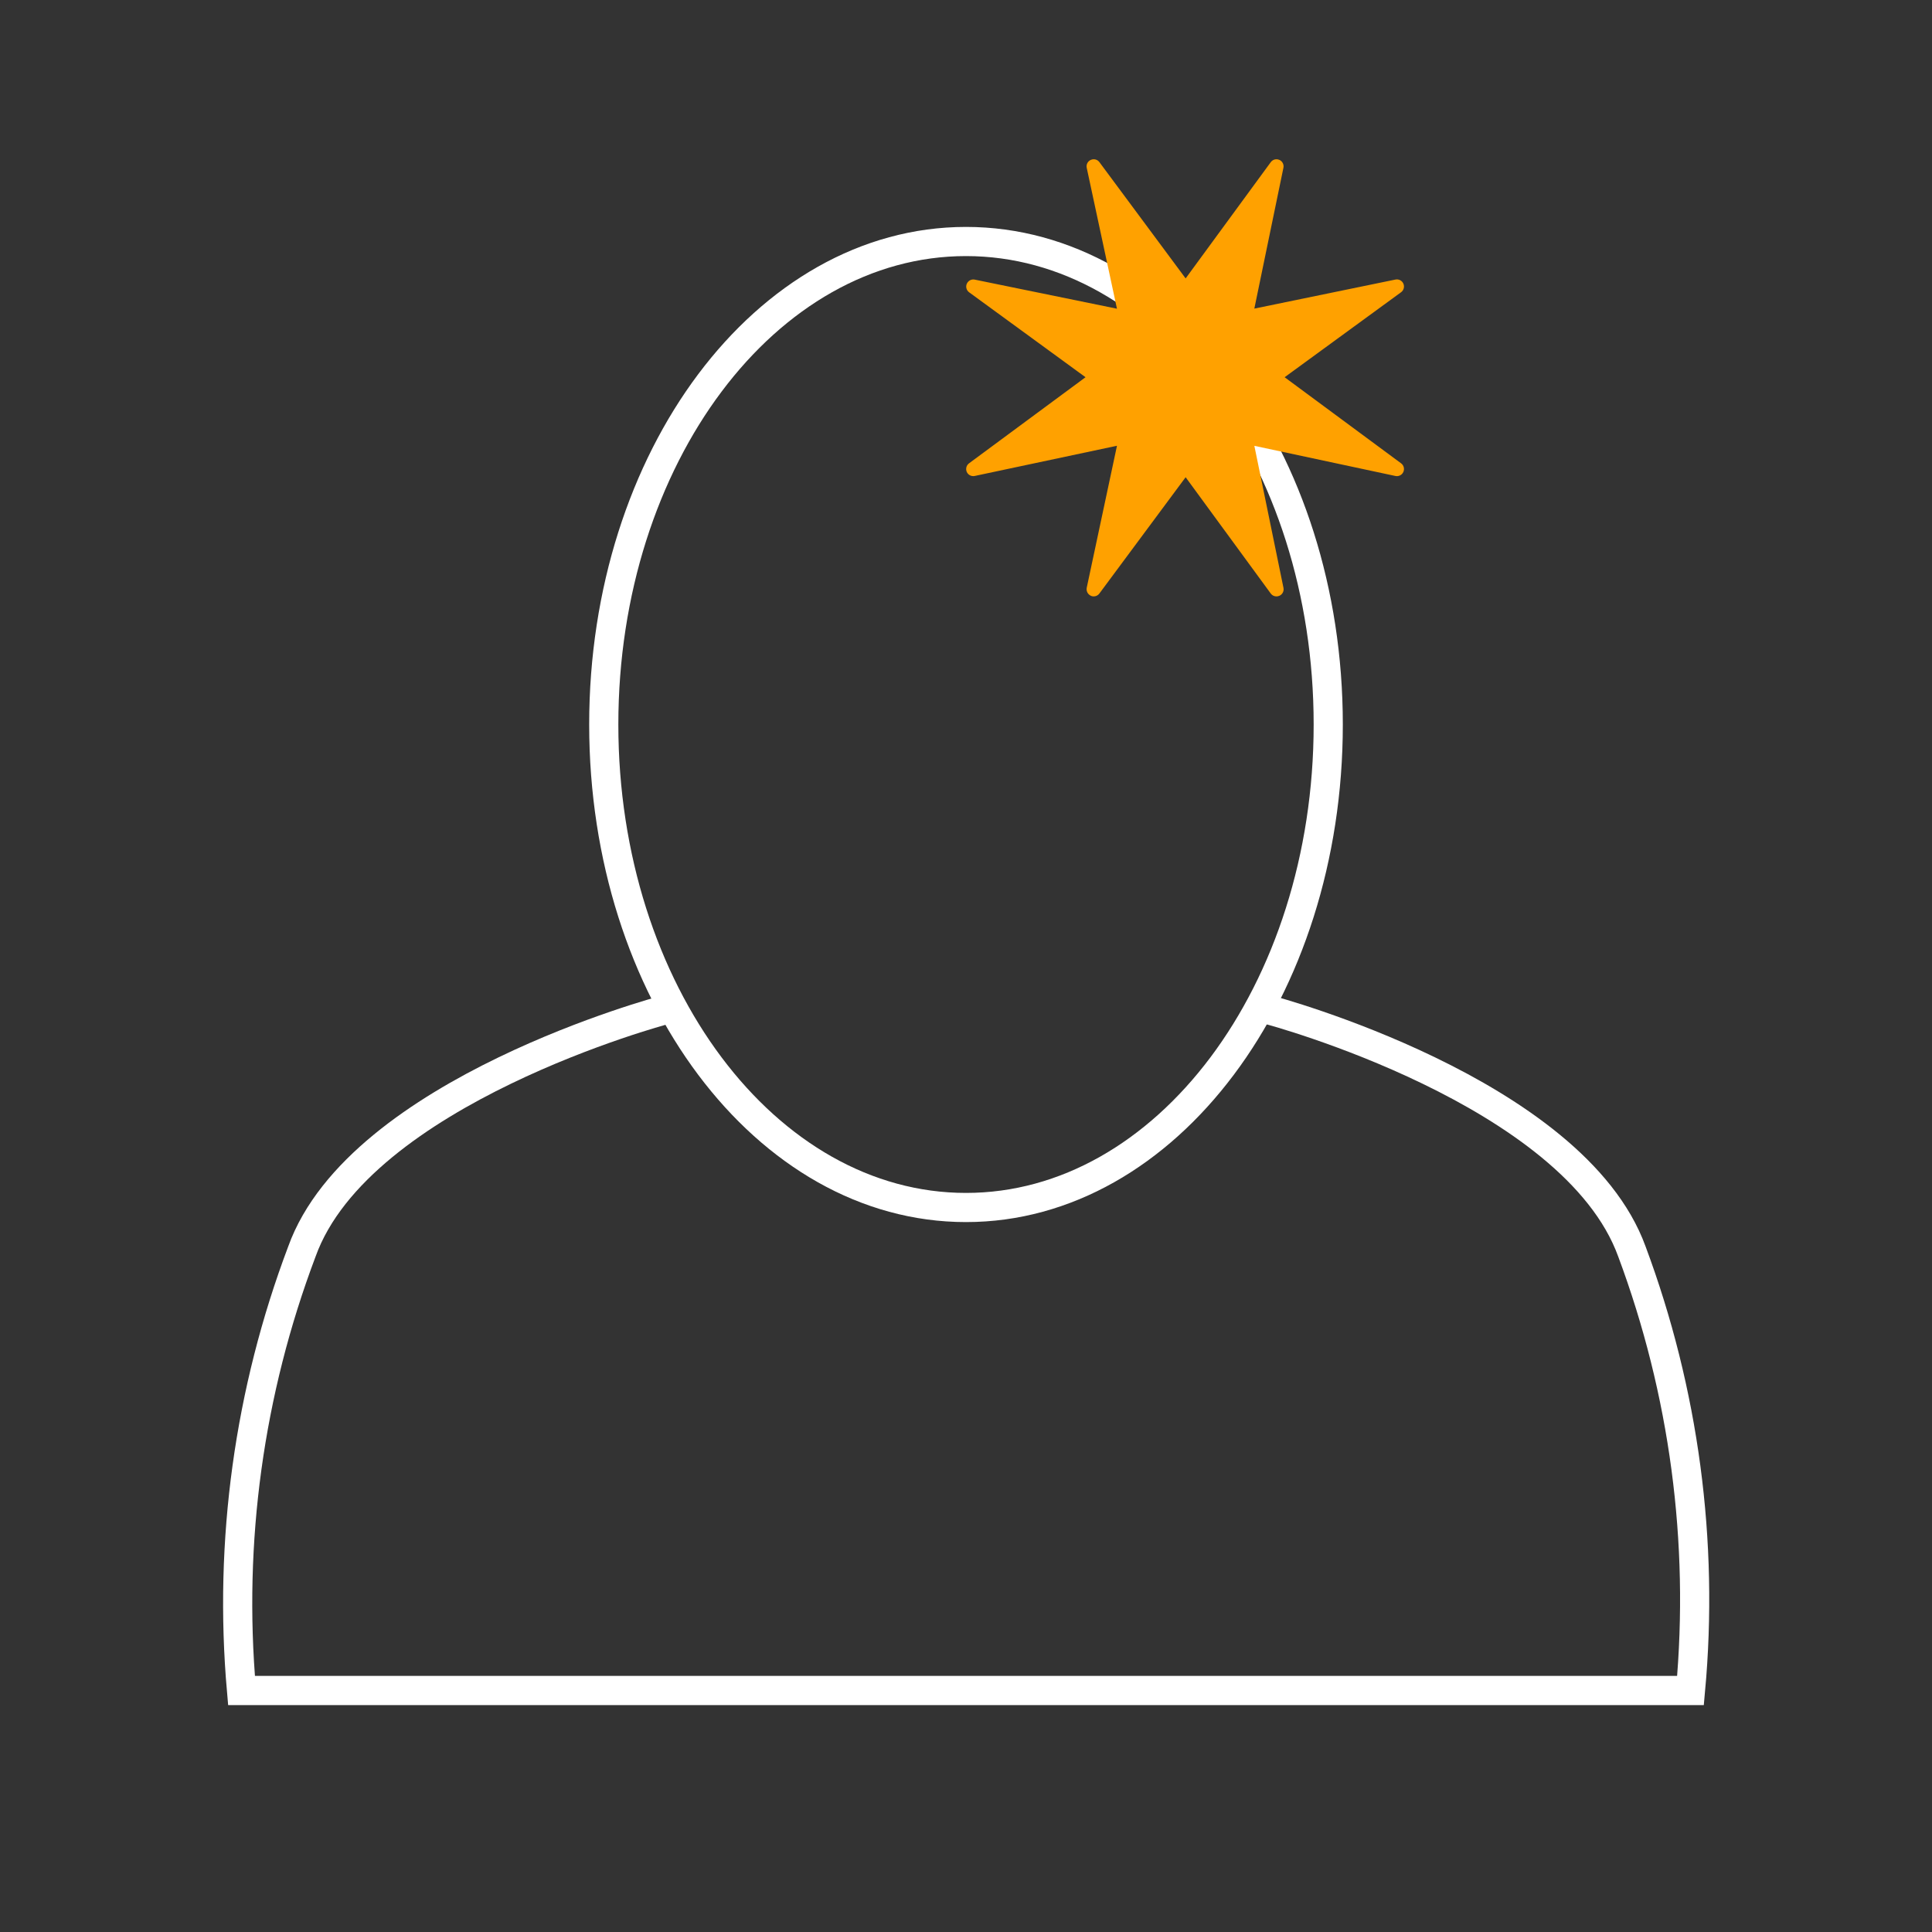 <?xml version="1.0" encoding="UTF-8"?> <svg xmlns="http://www.w3.org/2000/svg" width="75" height="75" viewBox="0 0 75 75" fill="none"><rect x="0" y="0" width="75" height="75" fill="#333333" stroke="none"/><path d="M37.5 46.875C45.267 46.875 51.562 38.48 51.562 28.125C51.562 17.77 45.267 9.375 37.5 9.375C29.733 9.375 23.438 17.77 23.438 28.125C23.438 38.48 29.733 46.875 37.5 46.875Z" stroke="white" stroke-width="1.132"></path><path d="M25.781 39.211C25.781 39.211 13.957 42.352 11.719 48.586C9.668 54.018 8.867 59.841 9.375 65.625H65.625C66.155 59.847 65.378 54.023 63.351 48.586C61.09 42.352 49.289 39.211 49.289 39.211" stroke="white" stroke-width="1.132"></path><path d="M42.347 23.126H42.345C42.226 23.072 42.161 22.942 42.187 22.815L43.361 17.304L37.837 18.477C37.71 18.503 37.583 18.438 37.53 18.321C37.478 18.201 37.514 18.063 37.618 17.986L42.14 14.644L37.621 11.347C37.517 11.27 37.479 11.13 37.532 11.013C37.586 10.895 37.711 10.829 37.836 10.854L43.36 11.984L42.187 6.517C42.159 6.389 42.224 6.259 42.345 6.207H42.347C42.464 6.154 42.601 6.19 42.677 6.292L46.026 10.808L49.332 6.294C49.409 6.19 49.545 6.154 49.662 6.206H49.665C49.783 6.259 49.849 6.387 49.822 6.515L48.693 11.98L54.173 10.852C54.298 10.827 54.425 10.891 54.478 11.009C54.531 11.128 54.494 11.269 54.389 11.345L49.869 14.644L54.39 17.986C54.495 18.063 54.531 18.202 54.478 18.321C54.426 18.439 54.297 18.504 54.172 18.478L48.694 17.307L49.824 22.819C49.851 22.947 49.785 23.074 49.667 23.128H49.662C49.545 23.181 49.407 23.144 49.331 23.041L46.026 18.526L42.676 23.042C42.6 23.144 42.463 23.18 42.346 23.129L42.347 23.126Z" fill="#FFA100"></path></svg> 
